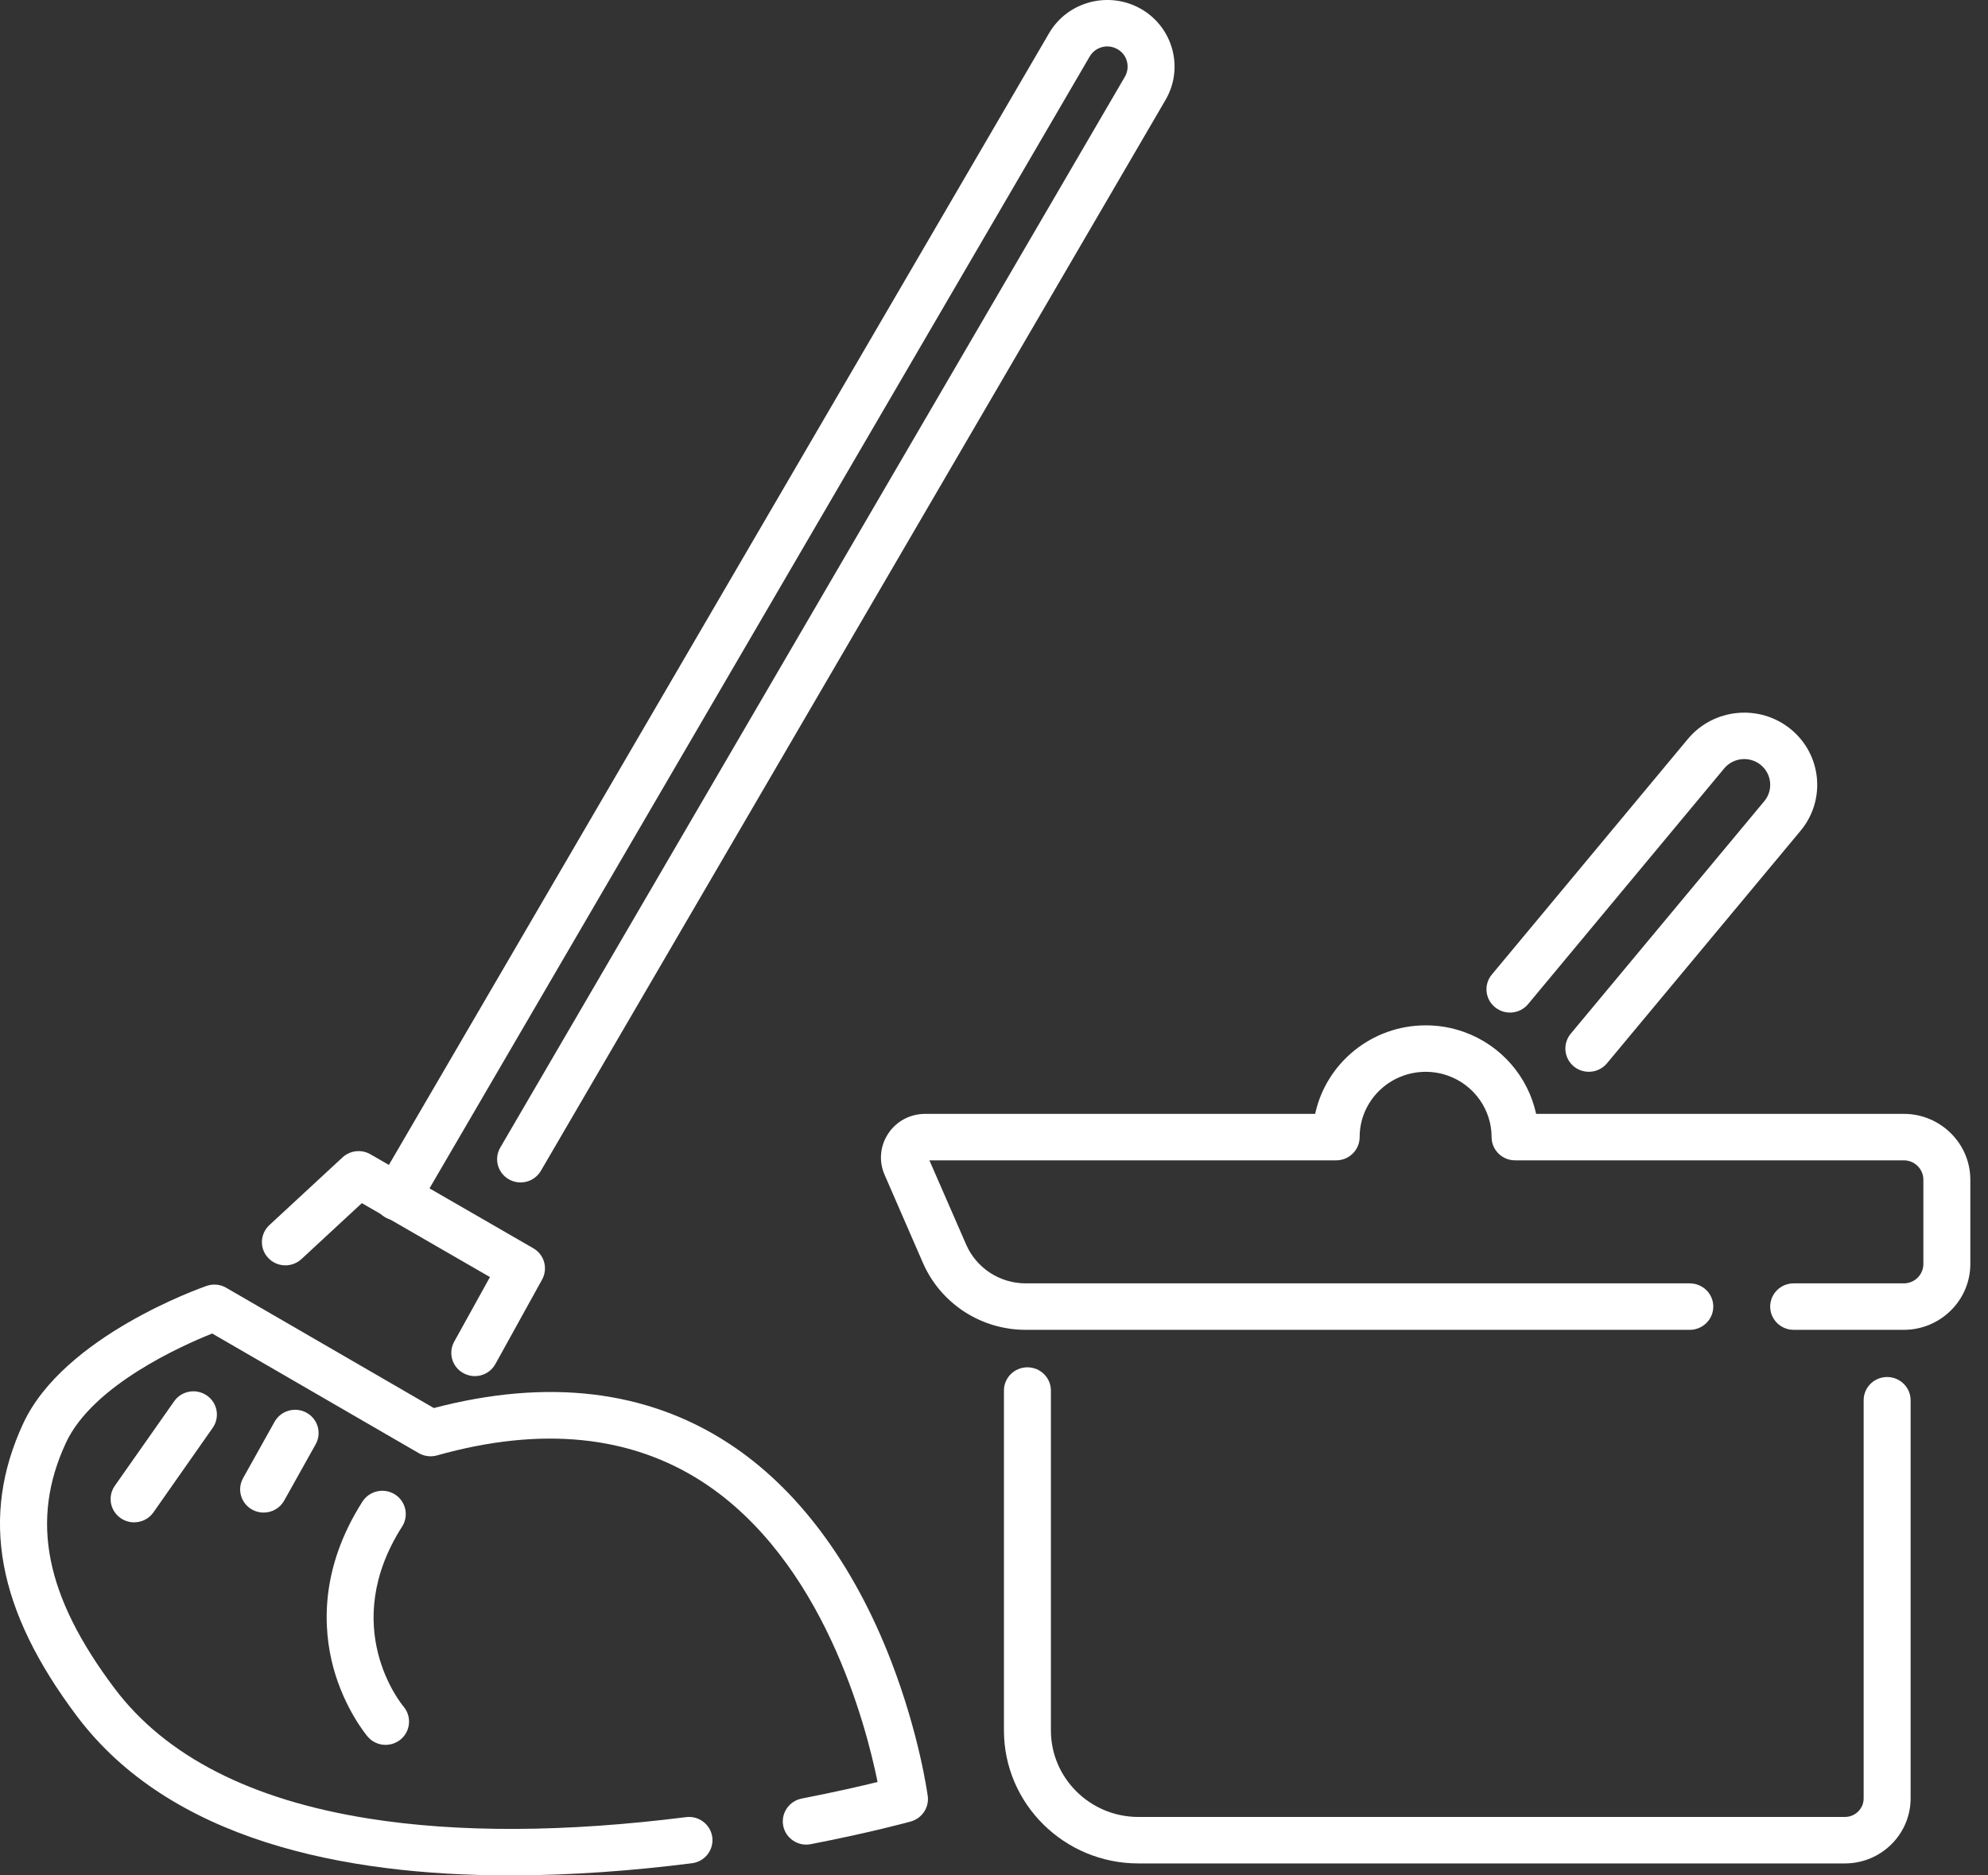 <?xml version="1.0" encoding="UTF-8"?> <svg xmlns="http://www.w3.org/2000/svg" width="53" height="50" viewBox="0 0 53 50" fill="none"><rect x="0" y="0" width="53" height="50" fill="#333333" stroke="none"/><path d="M49.185 49.681H30.349C28.373 49.681 26.765 48.091 26.765 46.135V37.073C26.765 36.731 27.045 36.454 27.391 36.454C27.736 36.454 28.017 36.731 28.017 37.073V46.135C28.017 47.407 29.064 48.442 30.349 48.442H49.185C49.461 48.442 49.685 48.22 49.685 47.947V37.333C49.685 36.99 49.963 36.713 50.311 36.713C50.656 36.713 50.937 36.99 50.937 37.333V47.947C50.937 48.903 50.151 49.681 49.185 49.681Z" fill="white"></path><path d="M42.358 28.575C42.218 28.575 42.076 28.528 41.96 28.434C41.694 28.216 41.657 27.826 41.874 27.562L47.037 21.359C47.279 21.068 47.236 20.636 46.943 20.395C46.648 20.153 46.21 20.195 45.966 20.488L40.739 26.771C40.519 27.035 40.124 27.072 39.858 26.855C39.59 26.637 39.552 26.247 39.772 25.983L45 19.7C45.684 18.881 46.911 18.764 47.738 19.438C48.568 20.113 48.686 21.328 48.004 22.148L42.841 28.35C42.717 28.499 42.538 28.575 42.358 28.575Z" fill="white"></path><path d="M50.755 35.455H47.819C47.475 35.455 47.193 35.177 47.193 34.835C47.193 34.492 47.475 34.216 47.819 34.216H50.755C51.044 34.216 51.277 33.984 51.277 33.699V31.453C51.277 31.168 51.044 30.936 50.755 30.936H40.392C40.045 30.936 39.766 30.658 39.766 30.316C39.766 29.586 39.301 28.929 38.607 28.68C38.415 28.611 38.215 28.576 38.009 28.576C37.036 28.576 36.248 29.357 36.248 30.316C36.248 30.658 35.969 30.936 35.623 30.936H24.778L25.758 33.182C26.032 33.809 26.655 34.216 27.346 34.216H45.048C45.395 34.216 45.676 34.492 45.676 34.835C45.676 35.177 45.395 35.455 45.048 35.455H27.346C26.154 35.455 25.081 34.755 24.607 33.674L23.584 31.323C23.424 30.962 23.462 30.549 23.681 30.221C23.898 29.892 24.266 29.697 24.664 29.697H35.062C35.352 28.35 36.562 27.337 38.009 27.337C38.361 27.337 38.705 27.396 39.035 27.515C40.021 27.869 40.739 28.707 40.953 29.697H50.755C51.732 29.697 52.529 30.485 52.529 31.453V33.699C52.529 34.667 51.732 35.455 50.755 35.455Z" fill="white"></path><path d="M13.604 50C9.127 50 4.533 49.051 2.055 45.76C-0.082 42.922 -0.539 40.44 0.621 37.947C1.702 35.622 5.355 34.337 5.507 34.284C5.682 34.223 5.873 34.241 6.03 34.333L11.566 37.54C14.601 36.744 17.244 37.06 19.421 38.478C21.252 39.669 22.752 41.678 23.757 44.286C24.508 46.232 24.724 47.819 24.734 47.885C24.774 48.19 24.581 48.479 24.282 48.563C24.239 48.575 23.226 48.855 21.614 49.168C21.279 49.233 20.947 49.015 20.881 48.679C20.815 48.343 21.036 48.018 21.376 47.951C22.249 47.781 22.95 47.62 23.396 47.51C23.087 45.984 21.95 41.602 18.731 39.51C16.807 38.262 14.426 38.023 11.65 38.803C11.485 38.849 11.307 38.826 11.162 38.741L5.657 35.553C4.86 35.871 2.472 36.928 1.758 38.466C0.799 40.529 1.2 42.551 3.058 45.019C4.416 46.822 6.695 47.988 9.832 48.485C12.231 48.866 15.076 48.852 18.289 48.447C18.635 48.403 18.944 48.644 18.99 48.983C19.033 49.323 18.79 49.633 18.447 49.676C16.926 49.869 15.272 50 13.604 50Z" fill="white"></path><path d="M10.278 46.52C10.102 46.52 9.925 46.445 9.802 46.3C9.778 46.272 9.191 45.575 8.887 44.46C8.61 43.432 8.519 41.83 9.662 40.035C9.849 39.746 10.234 39.659 10.526 39.841C10.818 40.025 10.906 40.408 10.722 40.697C9.02 43.364 10.688 45.418 10.762 45.503C10.98 45.766 10.946 46.157 10.681 46.376C10.563 46.472 10.421 46.52 10.278 46.52Z" fill="white"></path><path d="M12.658 36.689C12.556 36.689 12.455 36.664 12.358 36.612C12.054 36.449 11.943 36.072 12.108 35.772L13.062 34.048L9.647 32.077L8.036 33.569C7.783 33.802 7.387 33.79 7.152 33.539C6.914 33.289 6.929 32.898 7.181 32.663L9.132 30.857C9.335 30.67 9.638 30.637 9.875 30.774L14.218 33.28C14.512 33.449 14.614 33.818 14.453 34.113L13.208 36.365C13.094 36.573 12.881 36.689 12.658 36.689Z" fill="white"></path><path d="M10.586 32.541C10.481 32.541 10.372 32.513 10.274 32.458C9.975 32.286 9.872 31.907 10.045 31.611L27.967 0.887C28.46 0.039 29.559 -0.252 30.418 0.237C31.274 0.727 31.569 1.815 31.073 2.664L14.42 31.215C14.247 31.512 13.866 31.613 13.566 31.442C13.267 31.271 13.164 30.892 13.337 30.596L29.99 2.045C30.062 1.92 30.08 1.776 30.044 1.637C30.008 1.498 29.917 1.381 29.791 1.311C29.665 1.239 29.52 1.219 29.381 1.256C29.239 1.294 29.123 1.383 29.051 1.507L11.131 32.231C11.015 32.429 10.803 32.541 10.586 32.541Z" fill="white"></path><path d="M3.574 40.587C3.453 40.587 3.329 40.552 3.22 40.477C2.934 40.282 2.864 39.895 3.06 39.614L4.642 37.361C4.838 37.08 5.228 37.009 5.514 37.205C5.797 37.399 5.868 37.786 5.671 38.067L4.09 40.322C3.969 40.494 3.775 40.587 3.574 40.587Z" fill="white"></path><path d="M7.027 40.327C6.925 40.327 6.823 40.303 6.725 40.25C6.423 40.084 6.313 39.708 6.481 39.408L7.32 37.906C7.488 37.607 7.869 37.498 8.171 37.664C8.474 37.83 8.583 38.206 8.415 38.507L7.576 40.008C7.462 40.212 7.249 40.327 7.027 40.327Z" fill="white"></path></svg> 